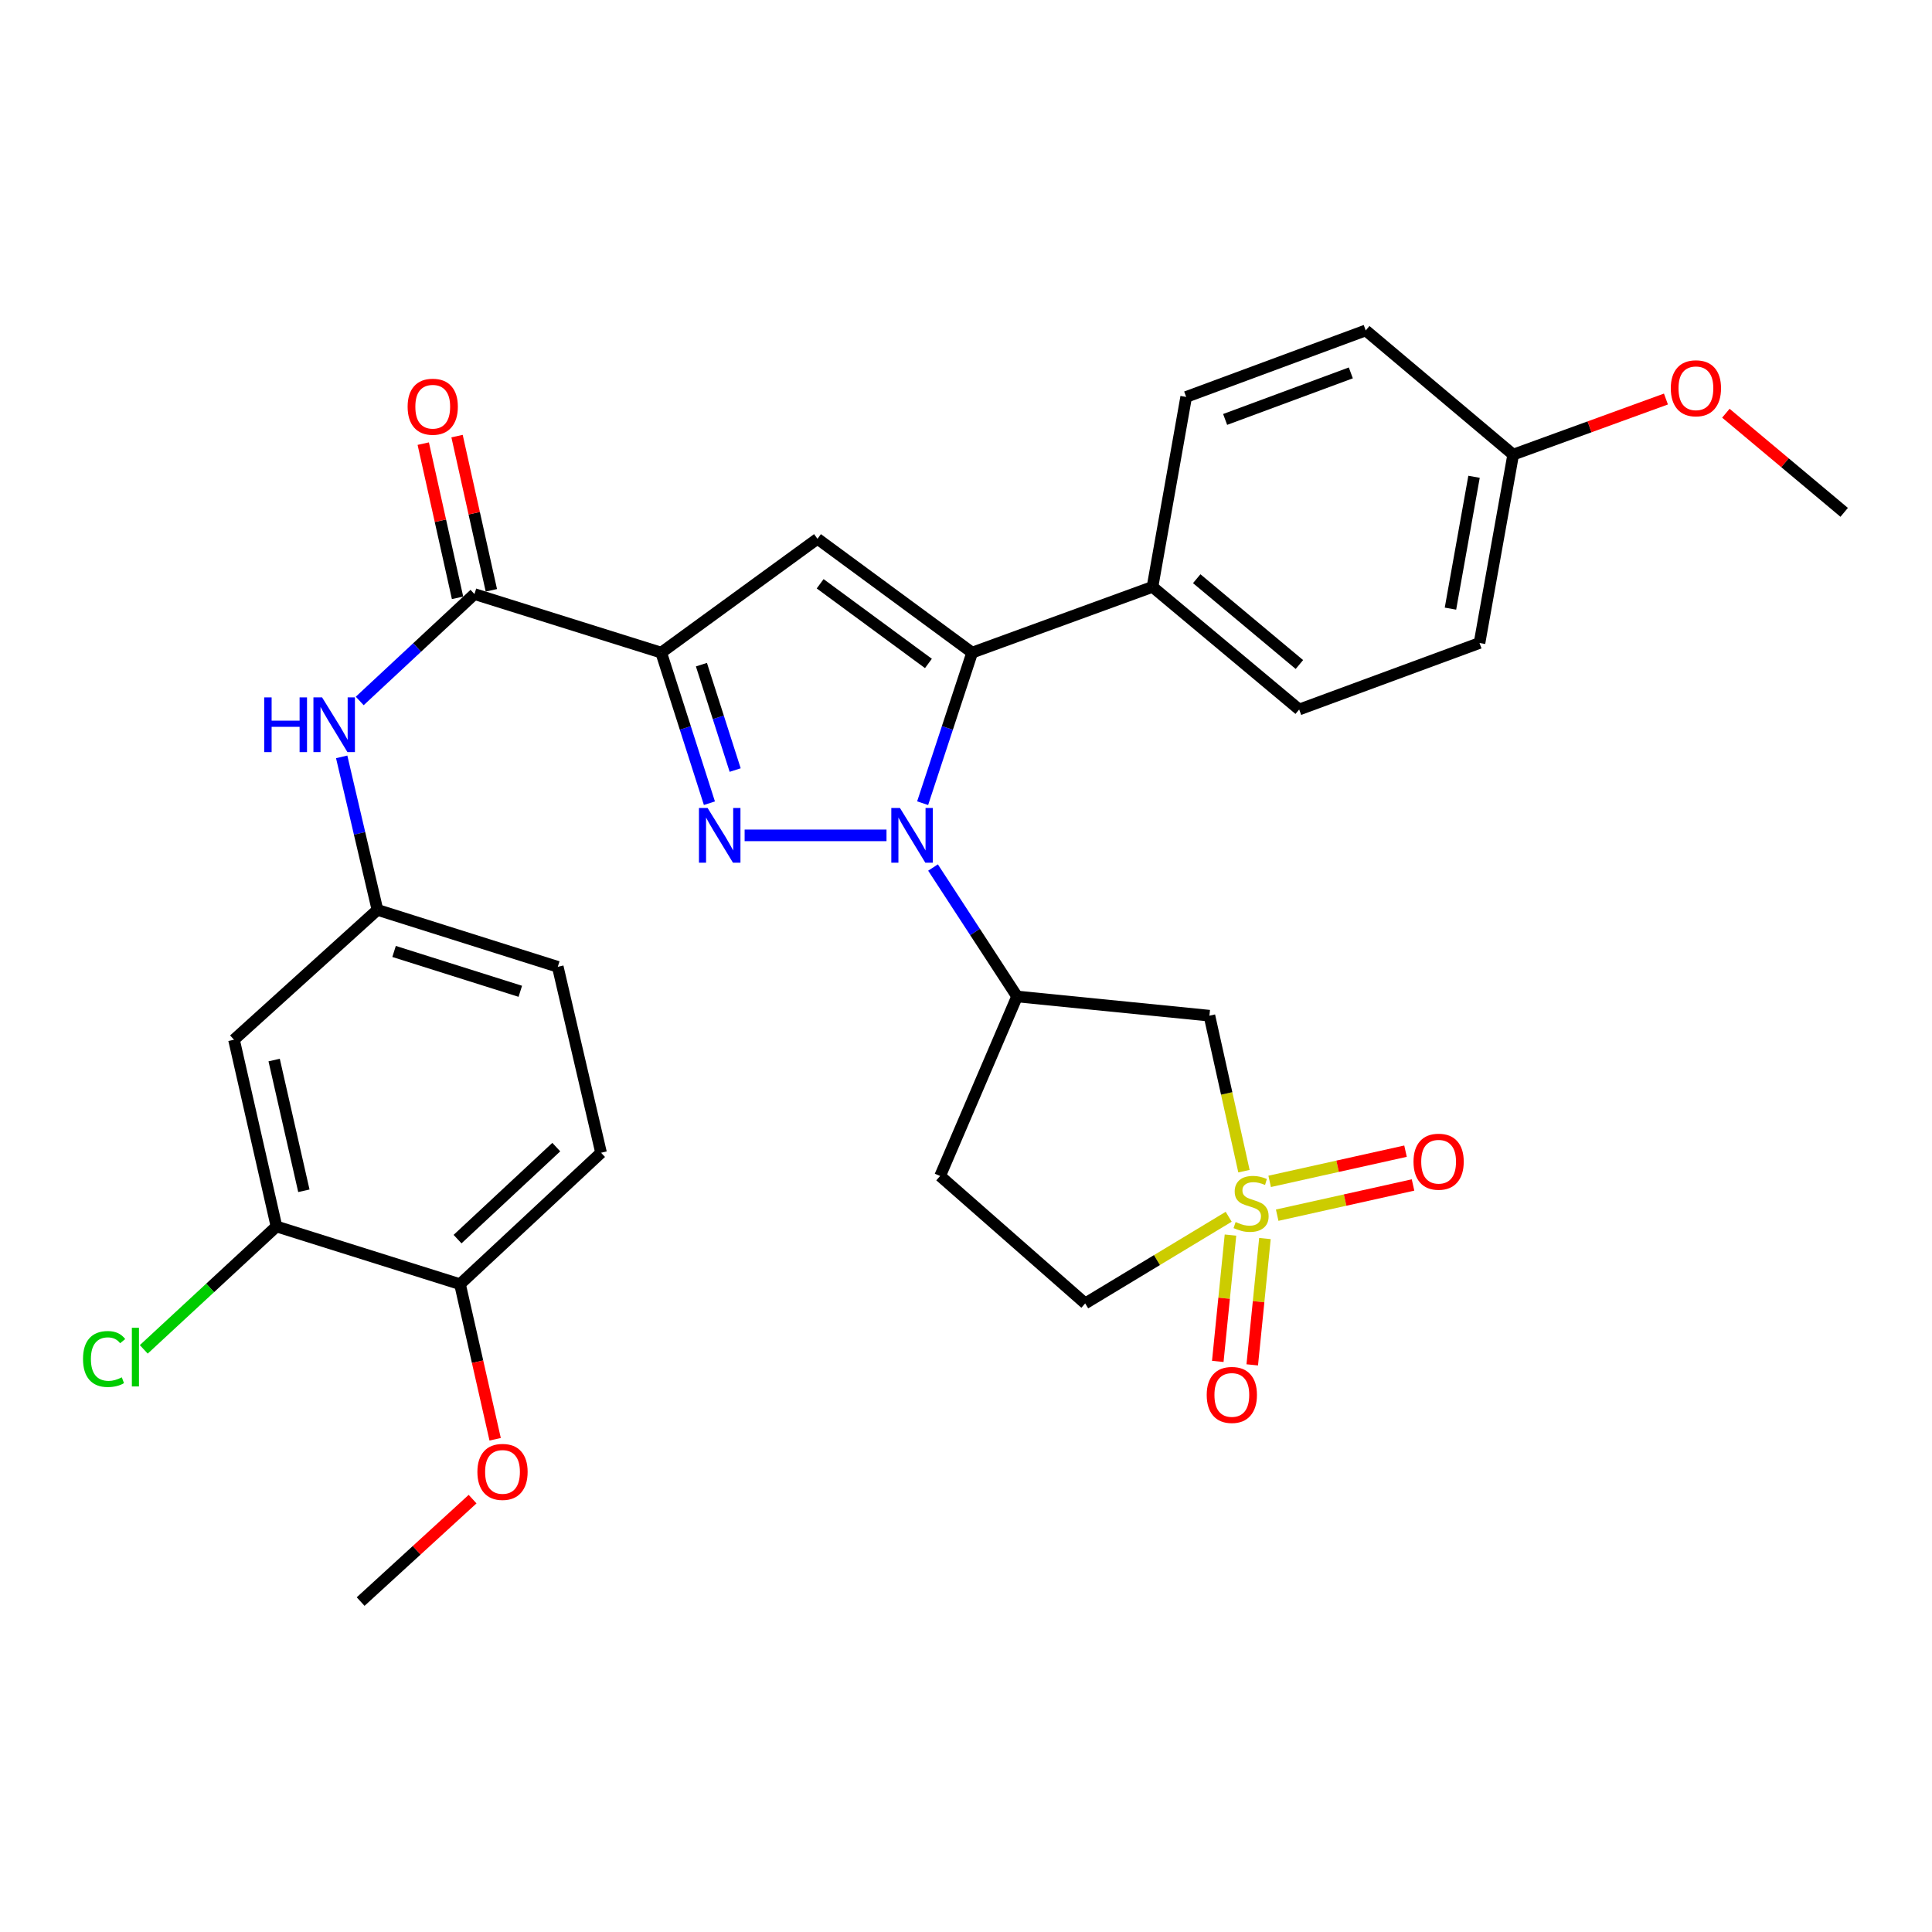 <?xml version='1.0' encoding='iso-8859-1'?>
<svg version='1.1' baseProfile='full'
              xmlns='http://www.w3.org/2000/svg'
                      xmlns:rdkit='http://www.rdkit.org/xml'
                      xmlns:xlink='http://www.w3.org/1999/xlink'
                  xml:space='preserve'
width='1000px' height='1000px' viewBox='0 0 1000 1000'>
<!-- END OF HEADER -->
<rect style='opacity:1.0;fill:#FFFFFF;stroke:none' width='1000' height='1000' x='0' y='0'> </rect>
<path class='bond-0' d='M 458.851,432.381 L 385.417,432.381' style='fill:none;fill-rule:evenodd;stroke:#0000FF;stroke-width:6px;stroke-linecap:butt;stroke-linejoin:miter;stroke-opacity:1' />
<path class='bond-3' d='M 477.555,415.732 L 490.37,376.766' style='fill:none;fill-rule:evenodd;stroke:#0000FF;stroke-width:6px;stroke-linecap:butt;stroke-linejoin:miter;stroke-opacity:1' />
<path class='bond-3' d='M 490.37,376.766 L 503.185,337.8' style='fill:none;fill-rule:evenodd;stroke:#000000;stroke-width:6px;stroke-linecap:butt;stroke-linejoin:miter;stroke-opacity:1' />
<path class='bond-5' d='M 482.931,449.029 L 504.682,482.398' style='fill:none;fill-rule:evenodd;stroke:#0000FF;stroke-width:6px;stroke-linecap:butt;stroke-linejoin:miter;stroke-opacity:1' />
<path class='bond-5' d='M 504.682,482.398 L 526.432,515.767' style='fill:none;fill-rule:evenodd;stroke:#000000;stroke-width:6px;stroke-linecap:butt;stroke-linejoin:miter;stroke-opacity:1' />
<path class='bond-1' d='M 367.191,415.738 L 354.716,376.769' style='fill:none;fill-rule:evenodd;stroke:#0000FF;stroke-width:6px;stroke-linecap:butt;stroke-linejoin:miter;stroke-opacity:1' />
<path class='bond-1' d='M 354.716,376.769 L 342.24,337.8' style='fill:none;fill-rule:evenodd;stroke:#000000;stroke-width:6px;stroke-linecap:butt;stroke-linejoin:miter;stroke-opacity:1' />
<path class='bond-1' d='M 380.523,398.582 L 371.79,371.303' style='fill:none;fill-rule:evenodd;stroke:#0000FF;stroke-width:6px;stroke-linecap:butt;stroke-linejoin:miter;stroke-opacity:1' />
<path class='bond-1' d='M 371.79,371.303 L 363.057,344.025' style='fill:none;fill-rule:evenodd;stroke:#000000;stroke-width:6px;stroke-linecap:butt;stroke-linejoin:miter;stroke-opacity:1' />
<path class='bond-6' d='M 342.24,337.8 L 245.578,307.492' style='fill:none;fill-rule:evenodd;stroke:#000000;stroke-width:6px;stroke-linecap:butt;stroke-linejoin:miter;stroke-opacity:1' />
<path class='bond-31' d='M 342.24,337.8 L 423.126,278.886' style='fill:none;fill-rule:evenodd;stroke:#000000;stroke-width:6px;stroke-linecap:butt;stroke-linejoin:miter;stroke-opacity:1' />
<path class='bond-2' d='M 643.868,606.192 L 634.93,565.954' style='fill:none;fill-rule:evenodd;stroke:#CCCC00;stroke-width:6px;stroke-linecap:butt;stroke-linejoin:miter;stroke-opacity:1' />
<path class='bond-2' d='M 634.93,565.954 L 625.993,525.717' style='fill:none;fill-rule:evenodd;stroke:#000000;stroke-width:6px;stroke-linecap:butt;stroke-linejoin:miter;stroke-opacity:1' />
<path class='bond-12' d='M 661.068,628.976 L 696.225,621.159' style='fill:none;fill-rule:evenodd;stroke:#CCCC00;stroke-width:6px;stroke-linecap:butt;stroke-linejoin:miter;stroke-opacity:1' />
<path class='bond-12' d='M 696.225,621.159 L 731.383,613.342' style='fill:none;fill-rule:evenodd;stroke:#FF0000;stroke-width:6px;stroke-linecap:butt;stroke-linejoin:miter;stroke-opacity:1' />
<path class='bond-12' d='M 657.177,611.476 L 692.334,603.658' style='fill:none;fill-rule:evenodd;stroke:#CCCC00;stroke-width:6px;stroke-linecap:butt;stroke-linejoin:miter;stroke-opacity:1' />
<path class='bond-12' d='M 692.334,603.658 L 727.492,595.841' style='fill:none;fill-rule:evenodd;stroke:#FF0000;stroke-width:6px;stroke-linecap:butt;stroke-linejoin:miter;stroke-opacity:1' />
<path class='bond-13' d='M 636.892,639.272 L 633.607,671.966' style='fill:none;fill-rule:evenodd;stroke:#CCCC00;stroke-width:6px;stroke-linecap:butt;stroke-linejoin:miter;stroke-opacity:1' />
<path class='bond-13' d='M 633.607,671.966 L 630.322,704.66' style='fill:none;fill-rule:evenodd;stroke:#FF0000;stroke-width:6px;stroke-linecap:butt;stroke-linejoin:miter;stroke-opacity:1' />
<path class='bond-13' d='M 654.73,641.065 L 651.445,673.758' style='fill:none;fill-rule:evenodd;stroke:#CCCC00;stroke-width:6px;stroke-linecap:butt;stroke-linejoin:miter;stroke-opacity:1' />
<path class='bond-13' d='M 651.445,673.758 L 648.161,706.452' style='fill:none;fill-rule:evenodd;stroke:#FF0000;stroke-width:6px;stroke-linecap:butt;stroke-linejoin:miter;stroke-opacity:1' />
<path class='bond-32' d='M 635.969,629.794 L 598.83,652.217' style='fill:none;fill-rule:evenodd;stroke:#CCCC00;stroke-width:6px;stroke-linecap:butt;stroke-linejoin:miter;stroke-opacity:1' />
<path class='bond-32' d='M 598.83,652.217 L 561.691,674.64' style='fill:none;fill-rule:evenodd;stroke:#000000;stroke-width:6px;stroke-linecap:butt;stroke-linejoin:miter;stroke-opacity:1' />
<path class='bond-4' d='M 503.185,337.8 L 423.126,278.886' style='fill:none;fill-rule:evenodd;stroke:#000000;stroke-width:6px;stroke-linecap:butt;stroke-linejoin:miter;stroke-opacity:1' />
<path class='bond-4' d='M 480.55,343.403 L 424.509,302.163' style='fill:none;fill-rule:evenodd;stroke:#000000;stroke-width:6px;stroke-linecap:butt;stroke-linejoin:miter;stroke-opacity:1' />
<path class='bond-9' d='M 503.185,337.8 L 596.531,303.767' style='fill:none;fill-rule:evenodd;stroke:#000000;stroke-width:6px;stroke-linecap:butt;stroke-linejoin:miter;stroke-opacity:1' />
<path class='bond-7' d='M 526.432,515.767 L 625.993,525.717' style='fill:none;fill-rule:evenodd;stroke:#000000;stroke-width:6px;stroke-linecap:butt;stroke-linejoin:miter;stroke-opacity:1' />
<path class='bond-14' d='M 526.432,515.767 L 486.602,608.694' style='fill:none;fill-rule:evenodd;stroke:#000000;stroke-width:6px;stroke-linecap:butt;stroke-linejoin:miter;stroke-opacity:1' />
<path class='bond-8' d='M 245.578,307.492 L 215.884,335.153' style='fill:none;fill-rule:evenodd;stroke:#000000;stroke-width:6px;stroke-linecap:butt;stroke-linejoin:miter;stroke-opacity:1' />
<path class='bond-8' d='M 215.884,335.153 L 186.19,362.815' style='fill:none;fill-rule:evenodd;stroke:#0000FF;stroke-width:6px;stroke-linecap:butt;stroke-linejoin:miter;stroke-opacity:1' />
<path class='bond-17' d='M 254.328,305.545 L 245.45,265.638' style='fill:none;fill-rule:evenodd;stroke:#000000;stroke-width:6px;stroke-linecap:butt;stroke-linejoin:miter;stroke-opacity:1' />
<path class='bond-17' d='M 245.45,265.638 L 236.571,225.73' style='fill:none;fill-rule:evenodd;stroke:#FF0000;stroke-width:6px;stroke-linecap:butt;stroke-linejoin:miter;stroke-opacity:1' />
<path class='bond-17' d='M 236.828,309.438 L 227.949,269.531' style='fill:none;fill-rule:evenodd;stroke:#000000;stroke-width:6px;stroke-linecap:butt;stroke-linejoin:miter;stroke-opacity:1' />
<path class='bond-17' d='M 227.949,269.531 L 219.071,229.623' style='fill:none;fill-rule:evenodd;stroke:#FF0000;stroke-width:6px;stroke-linecap:butt;stroke-linejoin:miter;stroke-opacity:1' />
<path class='bond-15' d='M 176.854,391.751 L 186.112,431.354' style='fill:none;fill-rule:evenodd;stroke:#0000FF;stroke-width:6px;stroke-linecap:butt;stroke-linejoin:miter;stroke-opacity:1' />
<path class='bond-15' d='M 186.112,431.354 L 195.369,470.956' style='fill:none;fill-rule:evenodd;stroke:#000000;stroke-width:6px;stroke-linecap:butt;stroke-linejoin:miter;stroke-opacity:1' />
<path class='bond-19' d='M 596.531,303.767 L 672.456,367.232' style='fill:none;fill-rule:evenodd;stroke:#000000;stroke-width:6px;stroke-linecap:butt;stroke-linejoin:miter;stroke-opacity:1' />
<path class='bond-19' d='M 619.418,299.531 L 672.566,343.957' style='fill:none;fill-rule:evenodd;stroke:#000000;stroke-width:6px;stroke-linecap:butt;stroke-linejoin:miter;stroke-opacity:1' />
<path class='bond-20' d='M 596.531,303.767 L 613.961,205.451' style='fill:none;fill-rule:evenodd;stroke:#000000;stroke-width:6px;stroke-linecap:butt;stroke-linejoin:miter;stroke-opacity:1' />
<path class='bond-10' d='M 143.099,634.819 L 121.117,538.157' style='fill:none;fill-rule:evenodd;stroke:#000000;stroke-width:6px;stroke-linecap:butt;stroke-linejoin:miter;stroke-opacity:1' />
<path class='bond-10' d='M 157.283,616.345 L 141.896,548.681' style='fill:none;fill-rule:evenodd;stroke:#000000;stroke-width:6px;stroke-linecap:butt;stroke-linejoin:miter;stroke-opacity:1' />
<path class='bond-22' d='M 143.099,634.819 L 108.759,666.625' style='fill:none;fill-rule:evenodd;stroke:#000000;stroke-width:6px;stroke-linecap:butt;stroke-linejoin:miter;stroke-opacity:1' />
<path class='bond-22' d='M 108.759,666.625 L 74.419,698.43' style='fill:none;fill-rule:evenodd;stroke:#00CC00;stroke-width:6px;stroke-linecap:butt;stroke-linejoin:miter;stroke-opacity:1' />
<path class='bond-34' d='M 143.099,634.819 L 238.098,664.69' style='fill:none;fill-rule:evenodd;stroke:#000000;stroke-width:6px;stroke-linecap:butt;stroke-linejoin:miter;stroke-opacity:1' />
<path class='bond-11' d='M 121.117,538.157 L 195.369,470.956' style='fill:none;fill-rule:evenodd;stroke:#000000;stroke-width:6px;stroke-linecap:butt;stroke-linejoin:miter;stroke-opacity:1' />
<path class='bond-16' d='M 486.602,608.694 L 561.691,674.64' style='fill:none;fill-rule:evenodd;stroke:#000000;stroke-width:6px;stroke-linecap:butt;stroke-linejoin:miter;stroke-opacity:1' />
<path class='bond-23' d='M 195.369,470.956 L 288.705,500.418' style='fill:none;fill-rule:evenodd;stroke:#000000;stroke-width:6px;stroke-linecap:butt;stroke-linejoin:miter;stroke-opacity:1' />
<path class='bond-23' d='M 203.973,492.472 L 269.308,513.096' style='fill:none;fill-rule:evenodd;stroke:#000000;stroke-width:6px;stroke-linecap:butt;stroke-linejoin:miter;stroke-opacity:1' />
<path class='bond-18' d='M 238.098,664.69 L 311.105,596.652' style='fill:none;fill-rule:evenodd;stroke:#000000;stroke-width:6px;stroke-linecap:butt;stroke-linejoin:miter;stroke-opacity:1' />
<path class='bond-18' d='M 236.826,641.368 L 287.931,593.742' style='fill:none;fill-rule:evenodd;stroke:#000000;stroke-width:6px;stroke-linecap:butt;stroke-linejoin:miter;stroke-opacity:1' />
<path class='bond-27' d='M 238.098,664.69 L 247.194,704.826' style='fill:none;fill-rule:evenodd;stroke:#000000;stroke-width:6px;stroke-linecap:butt;stroke-linejoin:miter;stroke-opacity:1' />
<path class='bond-27' d='M 247.194,704.826 L 256.29,744.962' style='fill:none;fill-rule:evenodd;stroke:#FF0000;stroke-width:6px;stroke-linecap:butt;stroke-linejoin:miter;stroke-opacity:1' />
<path class='bond-25' d='M 672.456,367.232 L 765.792,332.81' style='fill:none;fill-rule:evenodd;stroke:#000000;stroke-width:6px;stroke-linecap:butt;stroke-linejoin:miter;stroke-opacity:1' />
<path class='bond-26' d='M 613.961,205.451 L 706.898,171.029' style='fill:none;fill-rule:evenodd;stroke:#000000;stroke-width:6px;stroke-linecap:butt;stroke-linejoin:miter;stroke-opacity:1' />
<path class='bond-26' d='M 634.128,217.1 L 699.185,193.004' style='fill:none;fill-rule:evenodd;stroke:#000000;stroke-width:6px;stroke-linecap:butt;stroke-linejoin:miter;stroke-opacity:1' />
<path class='bond-21' d='M 311.105,596.652 L 288.705,500.418' style='fill:none;fill-rule:evenodd;stroke:#000000;stroke-width:6px;stroke-linecap:butt;stroke-linejoin:miter;stroke-opacity:1' />
<path class='bond-24' d='M 783.222,235.311 L 706.898,171.029' style='fill:none;fill-rule:evenodd;stroke:#000000;stroke-width:6px;stroke-linecap:butt;stroke-linejoin:miter;stroke-opacity:1' />
<path class='bond-28' d='M 783.222,235.311 L 822.755,220.924' style='fill:none;fill-rule:evenodd;stroke:#000000;stroke-width:6px;stroke-linecap:butt;stroke-linejoin:miter;stroke-opacity:1' />
<path class='bond-28' d='M 822.755,220.924 L 862.287,206.536' style='fill:none;fill-rule:evenodd;stroke:#FF0000;stroke-width:6px;stroke-linecap:butt;stroke-linejoin:miter;stroke-opacity:1' />
<path class='bond-33' d='M 783.222,235.311 L 765.792,332.81' style='fill:none;fill-rule:evenodd;stroke:#000000;stroke-width:6px;stroke-linecap:butt;stroke-linejoin:miter;stroke-opacity:1' />
<path class='bond-33' d='M 762.959,246.781 L 750.758,315.03' style='fill:none;fill-rule:evenodd;stroke:#000000;stroke-width:6px;stroke-linecap:butt;stroke-linejoin:miter;stroke-opacity:1' />
<path class='bond-29' d='M 244.611,775.944 L 215.638,802.458' style='fill:none;fill-rule:evenodd;stroke:#FF0000;stroke-width:6px;stroke-linecap:butt;stroke-linejoin:miter;stroke-opacity:1' />
<path class='bond-29' d='M 215.638,802.458 L 186.664,828.971' style='fill:none;fill-rule:evenodd;stroke:#000000;stroke-width:6px;stroke-linecap:butt;stroke-linejoin:miter;stroke-opacity:1' />
<path class='bond-30' d='M 893.306,213.879 L 923.926,239.535' style='fill:none;fill-rule:evenodd;stroke:#FF0000;stroke-width:6px;stroke-linecap:butt;stroke-linejoin:miter;stroke-opacity:1' />
<path class='bond-30' d='M 923.926,239.535 L 954.545,265.191' style='fill:none;fill-rule:evenodd;stroke:#000000;stroke-width:6px;stroke-linecap:butt;stroke-linejoin:miter;stroke-opacity:1' />
<path  class='atom-0' d='M 465.82 418.221
L 475.1 433.221
Q 476.02 434.701, 477.5 437.381
Q 478.98 440.061, 479.06 440.221
L 479.06 418.221
L 482.82 418.221
L 482.82 446.541
L 478.94 446.541
L 468.98 430.141
Q 467.82 428.221, 466.58 426.021
Q 465.38 423.821, 465.02 423.141
L 465.02 446.541
L 461.34 446.541
L 461.34 418.221
L 465.82 418.221
' fill='#0000FF'/>
<path  class='atom-1' d='M 366.259 418.221
L 375.539 433.221
Q 376.459 434.701, 377.939 437.381
Q 379.419 440.061, 379.499 440.221
L 379.499 418.221
L 383.259 418.221
L 383.259 446.541
L 379.379 446.541
L 369.419 430.141
Q 368.259 428.221, 367.019 426.021
Q 365.819 423.821, 365.459 423.141
L 365.459 446.541
L 361.779 446.541
L 361.779 418.221
L 366.259 418.221
' fill='#0000FF'/>
<path  class='atom-3' d='M 639.556 632.518
Q 639.876 632.638, 641.196 633.198
Q 642.516 633.758, 643.956 634.118
Q 645.436 634.438, 646.876 634.438
Q 649.556 634.438, 651.116 633.158
Q 652.676 631.838, 652.676 629.558
Q 652.676 627.998, 651.876 627.038
Q 651.116 626.078, 649.916 625.558
Q 648.716 625.038, 646.716 624.438
Q 644.196 623.678, 642.676 622.958
Q 641.196 622.238, 640.116 620.718
Q 639.076 619.198, 639.076 616.638
Q 639.076 613.078, 641.476 610.878
Q 643.916 608.678, 648.716 608.678
Q 651.996 608.678, 655.716 610.238
L 654.796 613.318
Q 651.396 611.918, 648.836 611.918
Q 646.076 611.918, 644.556 613.078
Q 643.036 614.198, 643.076 616.158
Q 643.076 617.678, 643.836 618.598
Q 644.636 619.518, 645.756 620.038
Q 646.916 620.558, 648.836 621.158
Q 651.396 621.958, 652.916 622.758
Q 654.436 623.558, 655.516 625.198
Q 656.636 626.798, 656.636 629.558
Q 656.636 633.478, 653.996 635.598
Q 651.396 637.678, 647.036 637.678
Q 644.516 637.678, 642.596 637.118
Q 640.716 636.598, 638.476 635.678
L 639.556 632.518
' fill='#CCCC00'/>
<path  class='atom-9' d='M 136.749 360.971
L 140.589 360.971
L 140.589 373.011
L 155.069 373.011
L 155.069 360.971
L 158.909 360.971
L 158.909 389.291
L 155.069 389.291
L 155.069 376.211
L 140.589 376.211
L 140.589 389.291
L 136.749 389.291
L 136.749 360.971
' fill='#0000FF'/>
<path  class='atom-9' d='M 166.709 360.971
L 175.989 375.971
Q 176.909 377.451, 178.389 380.131
Q 179.869 382.811, 179.949 382.971
L 179.949 360.971
L 183.709 360.971
L 183.709 389.291
L 179.829 389.291
L 169.869 372.891
Q 168.709 370.971, 167.469 368.771
Q 166.269 366.571, 165.909 365.891
L 165.909 389.291
L 162.229 389.291
L 162.229 360.971
L 166.709 360.971
' fill='#0000FF'/>
<path  class='atom-13' d='M 731.627 601.294
Q 731.627 594.494, 734.987 590.694
Q 738.347 586.894, 744.627 586.894
Q 750.907 586.894, 754.267 590.694
Q 757.627 594.494, 757.627 601.294
Q 757.627 608.174, 754.227 612.094
Q 750.827 615.974, 744.627 615.974
Q 738.387 615.974, 734.987 612.094
Q 731.627 608.214, 731.627 601.294
M 744.627 612.774
Q 748.947 612.774, 751.267 609.894
Q 753.627 606.974, 753.627 601.294
Q 753.627 595.734, 751.267 592.934
Q 748.947 590.094, 744.627 590.094
Q 740.307 590.094, 737.947 592.894
Q 735.627 595.694, 735.627 601.294
Q 735.627 607.014, 737.947 609.894
Q 740.307 612.774, 744.627 612.774
' fill='#FF0000'/>
<path  class='atom-14' d='M 624.596 722.01
Q 624.596 715.21, 627.956 711.41
Q 631.316 707.61, 637.596 707.61
Q 643.876 707.61, 647.236 711.41
Q 650.596 715.21, 650.596 722.01
Q 650.596 728.89, 647.196 732.81
Q 643.796 736.69, 637.596 736.69
Q 631.356 736.69, 627.956 732.81
Q 624.596 728.93, 624.596 722.01
M 637.596 733.49
Q 641.916 733.49, 644.236 730.61
Q 646.596 727.69, 646.596 722.01
Q 646.596 716.45, 644.236 713.65
Q 641.916 710.81, 637.596 710.81
Q 633.276 710.81, 630.916 713.61
Q 628.596 716.41, 628.596 722.01
Q 628.596 727.73, 630.916 730.61
Q 633.276 733.49, 637.596 733.49
' fill='#FF0000'/>
<path  class='atom-18' d='M 210.984 210.511
Q 210.984 203.711, 214.344 199.911
Q 217.704 196.111, 223.984 196.111
Q 230.264 196.111, 233.624 199.911
Q 236.984 203.711, 236.984 210.511
Q 236.984 217.391, 233.584 221.311
Q 230.184 225.191, 223.984 225.191
Q 217.744 225.191, 214.344 221.311
Q 210.984 217.431, 210.984 210.511
M 223.984 221.991
Q 228.304 221.991, 230.624 219.111
Q 232.984 216.191, 232.984 210.511
Q 232.984 204.951, 230.624 202.151
Q 228.304 199.311, 223.984 199.311
Q 219.664 199.311, 217.304 202.111
Q 214.984 204.911, 214.984 210.511
Q 214.984 216.231, 217.304 219.111
Q 219.664 221.991, 223.984 221.991
' fill='#FF0000'/>
<path  class='atom-23' d='M 42.971 703.418
Q 42.971 696.378, 46.251 692.698
Q 49.571 688.978, 55.851 688.978
Q 61.691 688.978, 64.811 693.098
L 62.171 695.258
Q 59.891 692.258, 55.851 692.258
Q 51.571 692.258, 49.291 695.138
Q 47.051 697.978, 47.051 703.418
Q 47.051 709.018, 49.371 711.898
Q 51.731 714.778, 56.291 714.778
Q 59.411 714.778, 63.051 712.898
L 64.171 715.898
Q 62.691 716.858, 60.451 717.418
Q 58.211 717.978, 55.731 717.978
Q 49.571 717.978, 46.251 714.218
Q 42.971 710.458, 42.971 703.418
' fill='#00CC00'/>
<path  class='atom-23' d='M 68.251 687.258
L 71.931 687.258
L 71.931 717.618
L 68.251 717.618
L 68.251 687.258
' fill='#00CC00'/>
<path  class='atom-28' d='M 247.1 761.85
Q 247.1 755.05, 250.46 751.25
Q 253.82 747.45, 260.1 747.45
Q 266.38 747.45, 269.74 751.25
Q 273.1 755.05, 273.1 761.85
Q 273.1 768.73, 269.7 772.65
Q 266.3 776.53, 260.1 776.53
Q 253.86 776.53, 250.46 772.65
Q 247.1 768.77, 247.1 761.85
M 260.1 773.33
Q 264.42 773.33, 266.74 770.45
Q 269.1 767.53, 269.1 761.85
Q 269.1 756.29, 266.74 753.49
Q 264.42 750.65, 260.1 750.65
Q 255.78 750.65, 253.42 753.45
Q 251.1 756.25, 251.1 761.85
Q 251.1 767.57, 253.42 770.45
Q 255.78 773.33, 260.1 773.33
' fill='#FF0000'/>
<path  class='atom-29' d='M 864.803 200.969
Q 864.803 194.169, 868.163 190.369
Q 871.523 186.569, 877.803 186.569
Q 884.083 186.569, 887.443 190.369
Q 890.803 194.169, 890.803 200.969
Q 890.803 207.849, 887.403 211.769
Q 884.003 215.649, 877.803 215.649
Q 871.563 215.649, 868.163 211.769
Q 864.803 207.889, 864.803 200.969
M 877.803 212.449
Q 882.123 212.449, 884.443 209.569
Q 886.803 206.649, 886.803 200.969
Q 886.803 195.409, 884.443 192.609
Q 882.123 189.769, 877.803 189.769
Q 873.483 189.769, 871.123 192.569
Q 868.803 195.369, 868.803 200.969
Q 868.803 206.689, 871.123 209.569
Q 873.483 212.449, 877.803 212.449
' fill='#FF0000'/>
</svg>
